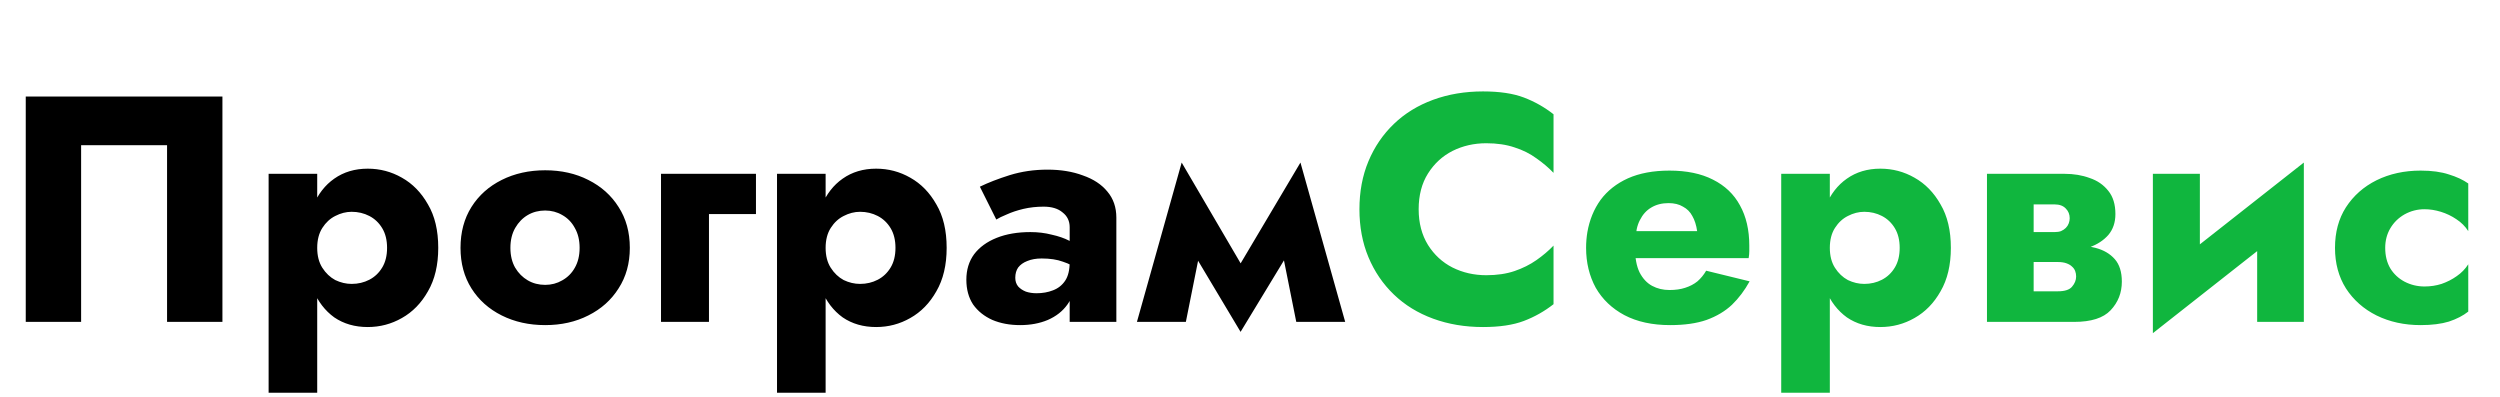 <svg width="233" height="37" viewBox="0 0 233 37" fill="none" xmlns="http://www.w3.org/2000/svg">
<path d="M15.57 13.53V30H20.73V9H2.4V30H7.56V13.53H15.57ZM29.564 36.6V16.2H25.035V36.6H29.564ZM40.844 23.1C40.844 21.48 40.525 20.13 39.885 19.05C39.264 17.95 38.455 17.12 37.455 16.56C36.474 16 35.414 15.72 34.275 15.72C33.075 15.72 32.035 16.03 31.154 16.65C30.294 17.25 29.634 18.1 29.174 19.2C28.715 20.3 28.485 21.6 28.485 23.1C28.485 24.58 28.715 25.88 29.174 27C29.634 28.1 30.294 28.96 31.154 29.58C32.035 30.18 33.075 30.48 34.275 30.48C35.414 30.48 36.474 30.2 37.455 29.64C38.455 29.08 39.264 28.25 39.885 27.15C40.525 26.05 40.844 24.7 40.844 23.1ZM36.075 23.1C36.075 23.82 35.925 24.43 35.624 24.93C35.325 25.43 34.925 25.81 34.425 26.07C33.925 26.33 33.374 26.46 32.775 26.46C32.255 26.46 31.744 26.34 31.244 26.1C30.765 25.84 30.364 25.46 30.044 24.96C29.724 24.46 29.564 23.84 29.564 23.1C29.564 22.36 29.724 21.74 30.044 21.24C30.364 20.74 30.765 20.37 31.244 20.13C31.744 19.87 32.255 19.74 32.775 19.74C33.374 19.74 33.925 19.87 34.425 20.13C34.925 20.39 35.325 20.77 35.624 21.27C35.925 21.77 36.075 22.38 36.075 23.1ZM42.92 23.1C42.92 24.54 43.26 25.8 43.94 26.88C44.62 27.96 45.56 28.8 46.76 29.4C47.96 30 49.31 30.3 50.81 30.3C52.31 30.3 53.65 30 54.83 29.4C56.03 28.8 56.97 27.96 57.65 26.88C58.35 25.8 58.7 24.54 58.7 23.1C58.7 21.64 58.35 20.37 57.65 19.29C56.97 18.21 56.03 17.37 54.83 16.77C53.65 16.17 52.31 15.87 50.81 15.87C49.31 15.87 47.96 16.17 46.76 16.77C45.56 17.37 44.62 18.21 43.94 19.29C43.26 20.37 42.92 21.64 42.92 23.1ZM47.57 23.1C47.57 22.38 47.72 21.76 48.02 21.24C48.32 20.72 48.71 20.32 49.19 20.04C49.67 19.76 50.21 19.62 50.81 19.62C51.39 19.62 51.92 19.76 52.4 20.04C52.9 20.32 53.29 20.72 53.57 21.24C53.87 21.76 54.02 22.38 54.02 23.1C54.02 23.82 53.87 24.44 53.57 24.96C53.29 25.46 52.9 25.85 52.4 26.13C51.92 26.41 51.39 26.55 50.81 26.55C50.21 26.55 49.67 26.41 49.19 26.13C48.71 25.85 48.32 25.46 48.02 24.96C47.72 24.44 47.57 23.82 47.57 23.1ZM61.606 16.2V30H66.076V19.95H70.456V16.2H61.606ZM76.948 36.6V16.2H72.418V36.6H76.948ZM88.228 23.1C88.228 21.48 87.908 20.13 87.268 19.05C86.648 17.95 85.838 17.12 84.838 16.56C83.858 16 82.798 15.72 81.658 15.72C80.458 15.72 79.418 16.03 78.538 16.65C77.678 17.25 77.018 18.1 76.558 19.2C76.098 20.3 75.868 21.6 75.868 23.1C75.868 24.58 76.098 25.88 76.558 27C77.018 28.1 77.678 28.96 78.538 29.58C79.418 30.18 80.458 30.48 81.658 30.48C82.798 30.48 83.858 30.2 84.838 29.64C85.838 29.08 86.648 28.25 87.268 27.15C87.908 26.05 88.228 24.7 88.228 23.1ZM83.458 23.1C83.458 23.82 83.308 24.43 83.008 24.93C82.708 25.43 82.308 25.81 81.808 26.07C81.308 26.33 80.758 26.46 80.158 26.46C79.638 26.46 79.128 26.34 78.628 26.1C78.148 25.84 77.748 25.46 77.428 24.96C77.108 24.46 76.948 23.84 76.948 23.1C76.948 22.36 77.108 21.74 77.428 21.24C77.748 20.74 78.148 20.37 78.628 20.13C79.128 19.87 79.638 19.74 80.158 19.74C80.758 19.74 81.308 19.87 81.808 20.13C82.308 20.39 82.708 20.77 83.008 21.27C83.308 21.77 83.458 22.38 83.458 23.1ZM94.624 25.89C94.624 25.51 94.714 25.19 94.894 24.93C95.094 24.67 95.374 24.47 95.734 24.33C96.114 24.17 96.564 24.09 97.084 24.09C97.864 24.09 98.524 24.19 99.064 24.39C99.624 24.57 100.164 24.85 100.684 25.23V23.1C100.484 22.88 100.144 22.66 99.664 22.44C99.204 22.2 98.654 22.01 98.014 21.87C97.394 21.71 96.734 21.63 96.034 21.63C94.834 21.63 93.784 21.81 92.884 22.17C91.984 22.53 91.284 23.04 90.784 23.7C90.304 24.36 90.064 25.15 90.064 26.07C90.064 26.97 90.274 27.74 90.694 28.38C91.134 29 91.734 29.48 92.494 29.82C93.254 30.14 94.114 30.3 95.074 30.3C96.034 30.3 96.894 30.14 97.654 29.82C98.434 29.48 99.044 29 99.484 28.38C99.944 27.74 100.174 26.98 100.174 26.1L99.694 24.42C99.694 25.16 99.554 25.74 99.274 26.16C98.994 26.58 98.614 26.88 98.134 27.06C97.674 27.24 97.164 27.33 96.604 27.33C96.244 27.33 95.914 27.28 95.614 27.18C95.314 27.06 95.074 26.9 94.894 26.7C94.714 26.48 94.624 26.21 94.624 25.89ZM92.854 20.46C93.074 20.32 93.404 20.16 93.844 19.98C94.284 19.78 94.794 19.61 95.374 19.47C95.974 19.33 96.604 19.26 97.264 19.26C98.024 19.26 98.614 19.44 99.034 19.8C99.474 20.14 99.694 20.6 99.694 21.18V30H104.044V20.28C104.044 19.32 103.764 18.51 103.204 17.85C102.664 17.19 101.904 16.69 100.924 16.35C99.964 15.99 98.864 15.81 97.624 15.81C96.384 15.81 95.214 15.98 94.114 16.32C93.034 16.66 92.104 17.02 91.324 17.4L92.854 20.46ZM120.812 30H125.372L121.202 15.15L118.922 20.55L120.812 30ZM114.722 26.07L115.622 30.93L121.502 21.24L121.202 15.15L114.722 26.07ZM115.622 30.93L116.522 26.07L110.132 15.15L109.832 21.24L115.622 30.93ZM105.962 30H110.522L112.412 20.55L110.132 15.15L105.962 30Z" fill="black"/>
<path d="M132.219 19.5C132.219 18.2 132.509 17.09 133.089 16.17C133.669 15.25 134.429 14.55 135.369 14.07C136.329 13.59 137.379 13.35 138.519 13.35C139.519 13.35 140.399 13.48 141.159 13.74C141.919 13.98 142.599 14.32 143.199 14.76C143.799 15.18 144.329 15.63 144.789 16.11V10.65C143.949 9.99 143.029 9.47 142.029 9.09C141.029 8.71 139.759 8.52 138.219 8.52C136.539 8.52 134.989 8.78 133.569 9.3C132.149 9.82 130.929 10.57 129.909 11.55C128.889 12.53 128.099 13.69 127.539 15.03C126.979 16.37 126.699 17.86 126.699 19.5C126.699 21.14 126.979 22.63 127.539 23.97C128.099 25.31 128.889 26.47 129.909 27.45C130.929 28.43 132.149 29.18 133.569 29.7C134.989 30.22 136.539 30.48 138.219 30.48C139.759 30.48 141.029 30.29 142.029 29.91C143.029 29.53 143.949 29.01 144.789 28.35V22.89C144.329 23.37 143.799 23.82 143.199 24.24C142.599 24.66 141.919 25 141.159 25.26C140.399 25.52 139.519 25.65 138.519 25.65C137.379 25.65 136.329 25.41 135.369 24.93C134.429 24.45 133.669 23.75 133.089 22.83C132.509 21.89 132.219 20.78 132.219 19.5ZM150.374 24.06H162.974C163.014 23.82 163.034 23.6 163.034 23.4C163.034 23.18 163.034 23.01 163.034 22.89C163.034 21.43 162.744 20.18 162.164 19.14C161.604 18.1 160.764 17.3 159.644 16.74C158.544 16.18 157.194 15.9 155.594 15.9C154.094 15.9 152.804 16.14 151.724 16.62C150.664 17.1 149.814 17.77 149.174 18.63C148.554 19.49 148.144 20.49 147.944 21.63C147.904 21.87 147.874 22.11 147.854 22.35C147.834 22.59 147.824 22.84 147.824 23.1C147.824 24.48 148.124 25.72 148.724 26.82C149.344 27.9 150.234 28.75 151.394 29.37C152.574 29.99 153.994 30.3 155.654 30.3C156.994 30.3 158.124 30.14 159.044 29.82C159.984 29.48 160.774 29.01 161.414 28.41C162.054 27.79 162.604 27.06 163.064 26.22L159.014 25.23C158.794 25.61 158.524 25.94 158.204 26.22C157.884 26.48 157.504 26.68 157.064 26.82C156.644 26.96 156.154 27.03 155.594 27.03C154.994 27.03 154.454 26.9 153.974 26.64C153.494 26.38 153.104 25.96 152.804 25.38C152.524 24.8 152.384 24.04 152.384 23.1L152.444 22.38C152.444 21.64 152.574 21.02 152.834 20.52C153.094 20 153.444 19.61 153.884 19.35C154.344 19.07 154.884 18.93 155.504 18.93C156.044 18.93 156.494 19.04 156.854 19.26C157.234 19.46 157.524 19.75 157.724 20.13C157.944 20.51 158.094 20.98 158.174 21.54H150.374V24.06ZM170.54 36.6V16.2H166.01V36.6H170.54ZM181.82 23.1C181.82 21.48 181.5 20.13 180.86 19.05C180.24 17.95 179.43 17.12 178.43 16.56C177.45 16 176.39 15.72 175.25 15.72C174.05 15.72 173.01 16.03 172.13 16.65C171.27 17.25 170.61 18.1 170.15 19.2C169.69 20.3 169.46 21.6 169.46 23.1C169.46 24.58 169.69 25.88 170.15 27C170.61 28.1 171.27 28.96 172.13 29.58C173.01 30.18 174.05 30.48 175.25 30.48C176.39 30.48 177.45 30.2 178.43 29.64C179.43 29.08 180.24 28.25 180.86 27.15C181.5 26.05 181.82 24.7 181.82 23.1ZM177.05 23.1C177.05 23.82 176.9 24.43 176.6 24.93C176.3 25.43 175.9 25.81 175.4 26.07C174.9 26.33 174.35 26.46 173.75 26.46C173.23 26.46 172.72 26.34 172.22 26.1C171.74 25.84 171.34 25.46 171.02 24.96C170.7 24.46 170.54 23.84 170.54 23.1C170.54 22.36 170.7 21.74 171.02 21.24C171.34 20.74 171.74 20.37 172.22 20.13C172.72 19.87 173.23 19.74 173.75 19.74C174.35 19.74 174.9 19.87 175.4 20.13C175.9 20.39 176.3 20.77 176.6 21.27C176.9 21.77 177.05 22.38 177.05 23.1ZM187.796 22.8V24.42H191.786C192.106 24.42 192.376 24.46 192.596 24.54C192.816 24.62 192.986 24.72 193.106 24.84C193.246 24.96 193.346 25.1 193.406 25.26C193.466 25.42 193.496 25.59 193.496 25.77C193.496 26.11 193.366 26.43 193.106 26.73C192.866 27.01 192.426 27.15 191.786 27.15H187.796V30H193.316C194.896 30 196.026 29.64 196.706 28.92C197.406 28.18 197.756 27.29 197.756 26.25C197.756 25.35 197.536 24.65 197.096 24.15C196.656 23.65 196.056 23.3 195.296 23.1C194.536 22.9 193.676 22.8 192.716 22.8H187.796ZM187.796 23.4H192.416C193.276 23.4 194.056 23.28 194.756 23.04C195.476 22.78 196.056 22.4 196.496 21.9C196.936 21.38 197.156 20.73 197.156 19.95C197.156 19.05 196.936 18.33 196.496 17.79C196.056 17.23 195.476 16.83 194.756 16.59C194.056 16.33 193.276 16.2 192.416 16.2H187.796V19.05H191.486C191.946 19.05 192.296 19.18 192.536 19.44C192.776 19.68 192.896 19.98 192.896 20.34C192.896 20.5 192.866 20.66 192.806 20.82C192.746 20.98 192.656 21.12 192.536 21.24C192.416 21.36 192.266 21.46 192.086 21.54C191.926 21.6 191.726 21.63 191.486 21.63H187.796V23.4ZM185.186 16.2V30H189.536V16.2H185.186ZM214.568 20.1L214.718 15.15L200.798 26.1L200.648 31.05L214.568 20.1ZM205.028 16.2H200.648V31.05L205.028 26.82V16.2ZM214.718 15.15L210.368 19.38V30H214.718V15.15ZM222.302 23.1C222.302 22.42 222.462 21.81 222.782 21.27C223.102 20.73 223.542 20.3 224.102 19.98C224.682 19.66 225.302 19.5 225.962 19.5C226.462 19.5 226.972 19.58 227.492 19.74C228.012 19.9 228.492 20.13 228.932 20.43C229.392 20.73 229.762 21.1 230.042 21.54V17.1C229.562 16.76 228.962 16.48 228.242 16.26C227.522 16.02 226.642 15.9 225.602 15.9C224.082 15.9 222.712 16.2 221.492 16.8C220.292 17.4 219.342 18.24 218.642 19.32C217.962 20.38 217.622 21.64 217.622 23.1C217.622 24.54 217.962 25.8 218.642 26.88C219.342 27.96 220.292 28.8 221.492 29.4C222.712 30 224.082 30.3 225.602 30.3C226.642 30.3 227.522 30.19 228.242 29.97C228.962 29.73 229.562 29.42 230.042 29.04V24.63C229.762 25.07 229.402 25.44 228.962 25.74C228.542 26.04 228.072 26.28 227.552 26.46C227.052 26.62 226.522 26.7 225.962 26.7C225.302 26.7 224.682 26.55 224.102 26.25C223.542 25.95 223.102 25.54 222.782 25.02C222.462 24.48 222.302 23.84 222.302 23.1Z" fill="#10B63E"/>
</svg>
